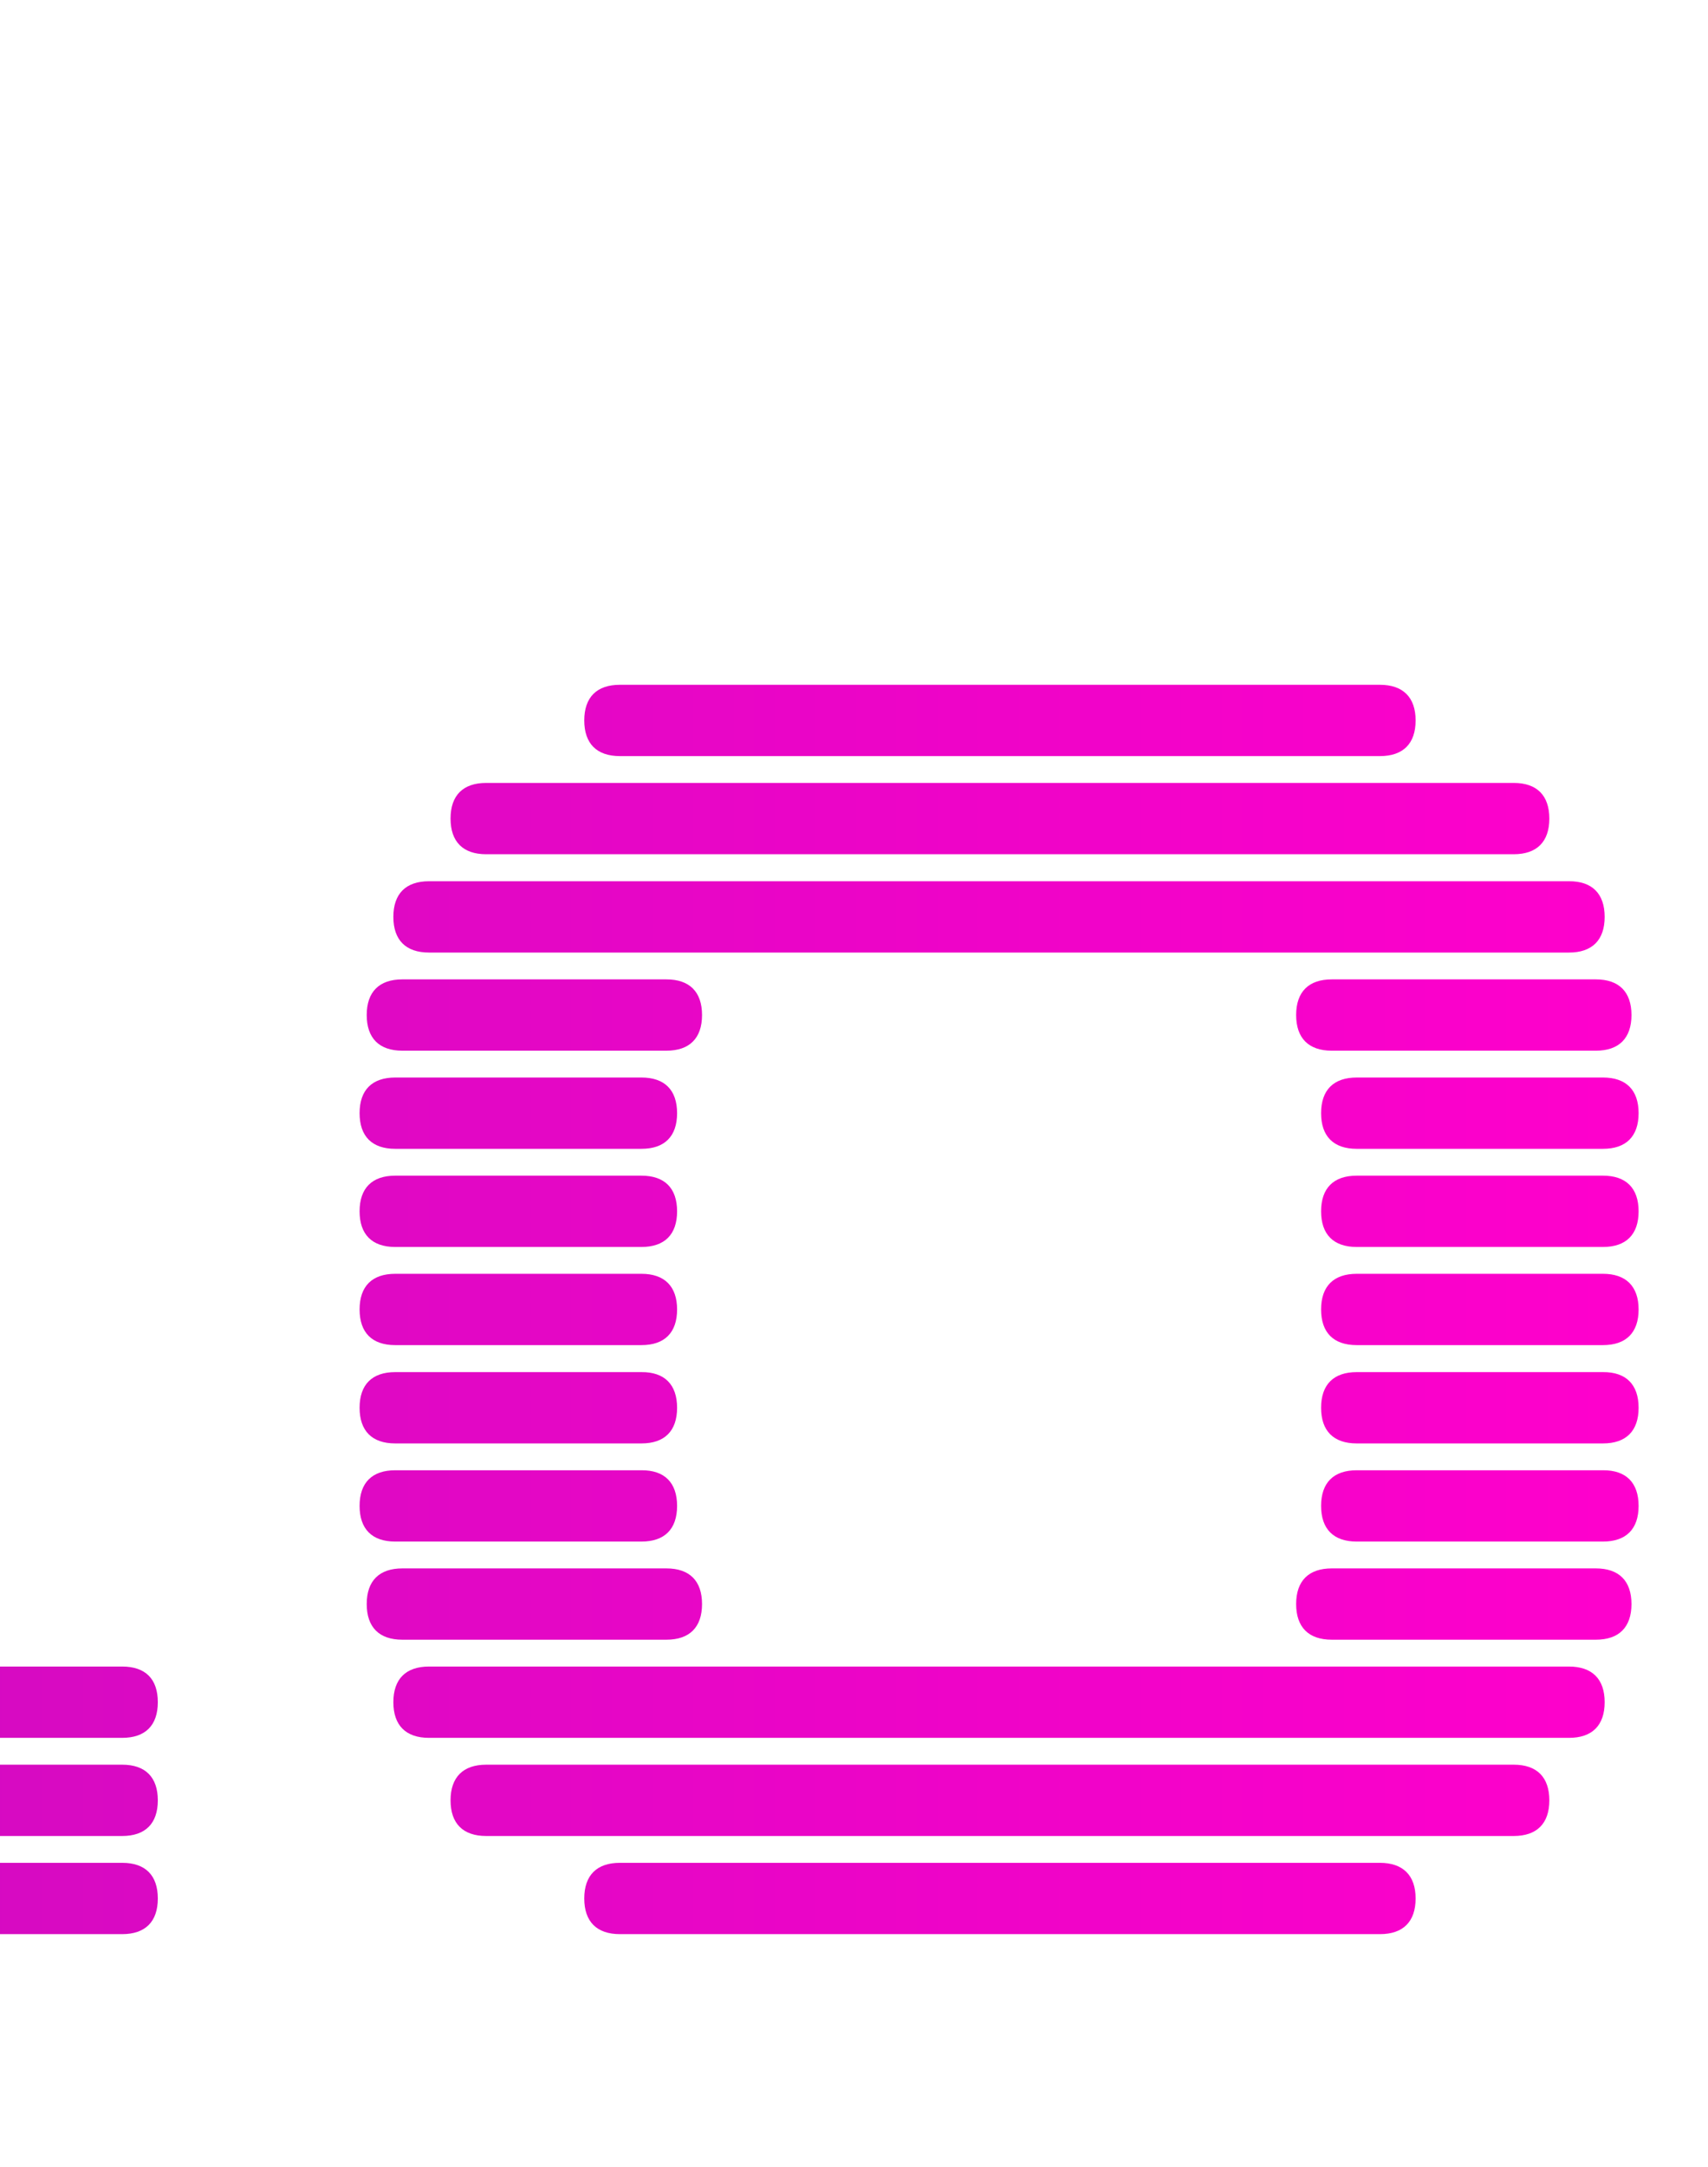 <?xml version="1.0" encoding="utf-8"?>
<!-- Generator: Adobe Illustrator 25.4.1, SVG Export Plug-In . SVG Version: 6.00 Build 0)  -->
<svg version="1.1" id="Capa_1" xmlns="http://www.w3.org/2000/svg" xmlns:xlink="http://www.w3.org/1999/xlink" x="0px" y="0px"
	 viewBox="0 0 1006.5 1276.1" style="enable-background:new 0 0 1006.5 1276.1;" xml:space="preserve">
<style type="text/css">
	.st0{clip-path:url(#SVGID_00000128455292962395098110000017056582438858734778_);}
	.st1{fill:url(#SVGID_00000161590660213263722640000002147060233463345548_);}
	.st2{fill:url(#SVGID_00000080901737639588220560000016517002820243164089_);}
	.st3{fill:url(#SVGID_00000159464441540103426140000006359304028536532913_);}
</style>
<g>
	<defs>
		<rect id="SVGID_1_" width="1006.5" height="1276.1"/>
	</defs>
	<clipPath id="SVGID_00000132066387860601619460000003169765971460074406_">
		<use xlink:href="#SVGID_1_"  style="overflow:visible;"/>
	</clipPath>
	<g style="clip-path:url(#SVGID_00000132066387860601619460000003169765971460074406_);">
		<g>
			
				<linearGradient id="SVGID_00000088826069906668230380000001381016236908206256_" gradientUnits="userSpaceOnUse" x1="-3918.095" y1="771.236" x2="971.72" y2="771.236">
				<stop  offset="0" style="stop-color:#333399"/>
				<stop  offset="1" style="stop-color:#FF00CC"/>
			</linearGradient>
			<path style="fill:url(#SVGID_00000088826069906668230380000001381016236908206256_);" d="M-749,655.6c0,13.7-7.4,21-21,21h-145.1
				c-13.7,0-21-7.4-21-21c0-13.7,7.4-21,21-21h145.1C-756.4,634.6-749,641.9-749,655.6z M-768,907.9H-913c-13.7,0-21-7.4-21-21
				c0-13.7,7.4-21,21-21H-768c13.7,0,21,7.4,21,21C-746.9,900.5-754.3,907.9-768,907.9z M-724.9,597.8c0,13.7-7.4,21-21,21h-164
				c-13.7,0-21-7.4-21-21c0-13.7,7.4-21,21-21h164C-732.2,576.8-724.9,584.1-724.9,597.8z M-743.8,965.7h-164c-13.7,0-21-7.4-21-21
				c0-13.7,7.4-21,21-21h164c13.7,0,21,7.4,21,21C-722.8,958.4-730.1,965.7-743.8,965.7z M-225.5,540c0,13.7-7.4,21-21,21h-651.8
				c-13.7,0-21-7.4-21-21c0-13.7,7.4-21,21-21h651.8C-232.9,518.9-225.5,526.3-225.5,540z M-211.8,1002.5c0,13.7-7.4,21-21,21
				h-665.4c-13.7,0-21-7.4-21-21c0-13.7,7.4-21,21-21h665.4C-219.2,981.5-211.8,988.8-211.8,1002.5z M-245.5,482.1
				c0,13.7-7.4,21-21,21h-601.3c-13.7,0-21-7.4-21-21c0-13.7,7.4-21,21-21h601.3C-252.8,461.1-245.5,468.5-245.5,482.1z
				 M-245.5,1060.3c0,13.7-7.4,21-21,21h-601.3c-13.7,0-21-7.4-21-21s7.4-21,21-21h601.3C-252.8,1039.3-245.5,1046.7-245.5,1060.3z
				 M-325.4,424.3c0,13.7-7.4,21-21,21H-790c-13.7,0-21-7.4-21-21c0-13.7,7.4-21,21-21h443.6C-332.7,403.3-325.4,410.7-325.4,424.3z
				 M-325.4,1118.1c0,13.7-7.4,21-21,21H-790c-13.7,0-21-7.4-21-21c0-13.7,7.4-21,21-21h443.6
				C-332.7,1097.1-325.4,1104.5-325.4,1118.1z M-235,713.4c0,13.7-7.4,21-21,21h-386.9c-13.7,0-21-7.4-21-21c0-13.7,7.4-21,21-21
				H-256C-242.3,692.4-235,699.7-235,713.4z M-260.2,771.2c0,13.7-7.4,21-21,21h-361.6c-13.7,0-21-7.4-21-21c0-13.7,7.4-21,21-21
				h361.6C-267.6,750.2-260.2,757.6-260.2,771.2z M-235,829.1c0,13.7-7.4,21-21,21h-386.9c-13.7,0-21-7.4-21-21c0-13.7,7.4-21,21-21
				H-256C-242.3,808-235,815.4-235,829.1z M-212.9,597.8c0,13.7-7.4,21-21,21h-168.2c-13.7,0-21-7.4-21-21c0-13.7,7.4-21,21-21
				h168.2C-220.3,576.8-212.9,584.1-212.9,597.8z M-212.9,655.6c0,13.7-7.4,21-21,21H-379c-13.7,0-21-7.4-21-21c0-13.7,7.4-21,21-21
				h145.1C-220.3,634.6-212.9,641.9-212.9,655.6z M-210.8,886.9c0,13.7-7.4,21-21,21h-141.9c-13.7,0-21-7.4-21-21
				c0-13.7,7.4-21,21-21h141.9C-218.2,865.8-210.8,873.2-210.8,886.9z M-206.6,944.7c0,13.7-7.4,21-21,21h-146.1
				c-13.7,0-21-7.4-21-21c0-13.7,7.4-21,21-21h146.1C-214,923.7-206.6,931-206.6,944.7z"/>
			
				<linearGradient id="SVGID_00000181793797257885241340000017436742794545505920_" gradientUnits="userSpaceOnUse" x1="-3918.085" y1="1060.327" x2="971.725" y2="1060.327">
				<stop  offset="0" style="stop-color:#333399"/>
				<stop  offset="1" style="stop-color:#FF00CC"/>
			</linearGradient>
			<path style="fill:url(#SVGID_00000181793797257885241340000017436742794545505920_);" d="M93,1002.5c0,13.7-7.4,21-21,21H-72
				c-13.7,0-21-7.4-21-21c0-13.7,7.4-21,21-21H72C85.7,981.5,93,988.8,93,1002.5z M93,1060.3c0,13.7-7.4,21-21,21H-72
				c-13.7,0-21-7.4-21-21s7.4-21,21-21H72C85.7,1039.3,93,1046.7,93,1060.3z M93,1118.1c0,13.7-7.4,21-21,21H-72
				c-13.7,0-21-7.4-21-21c0-13.7,7.4-21,21-21H72C85.7,1097.1,93,1104.5,93,1118.1z"/>
			
				<linearGradient id="SVGID_00000072996806640768799420000018408821765528574129_" gradientUnits="userSpaceOnUse" x1="-3918.095" y1="771.236" x2="971.718" y2="771.236">
				<stop  offset="0" style="stop-color:#333399"/>
				<stop  offset="1" style="stop-color:#FF00CC"/>
			</linearGradient>
			<path style="fill:url(#SVGID_00000072996806640768799420000018408821765528574129_);" d="M399,655.6c0,13.7-7.4,21-21,21H232.9
				c-13.7,0-21-7.4-21-21c0-13.7,7.4-21,21-21h145.1C391.6,634.6,399,641.9,399,655.6z M399,713.4c0,13.7-7.4,21-21,21H232.9
				c-13.7,0-21-7.4-21-21c0-13.7,7.4-21,21-21h145.1C391.6,692.4,399,699.7,399,713.4z M399,771.2c0,13.7-7.4,21-21,21H232.9
				c-13.7,0-21-7.4-21-21c0-13.7,7.4-21,21-21h145.1C391.6,750.2,399,757.6,399,771.2z M399,829.1c0,13.7-7.4,21-21,21H232.9
				c-13.7,0-21-7.4-21-21c0-13.7,7.4-21,21-21h145.1C391.6,808,399,815.4,399,829.1z M399,886.9c0,13.7-7.4,21-21,21H232.9
				c-13.7,0-21-7.4-21-21c0-13.7,7.4-21,21-21h145.1C391.6,865.8,399,873.2,399,886.9z M413.7,597.8c0,13.7-7.4,21-21,21H237.1
				c-13.7,0-21-7.4-21-21c0-13.7,7.4-21,21-21h155.6C406.3,576.8,413.7,584.1,413.7,597.8z M413.7,944.7c0,13.7-7.4,21-21,21H237.1
				c-13.7,0-21-7.4-21-21c0-13.7,7.4-21,21-21h155.6C406.3,923.7,413.7,931,413.7,944.7z M945.6,540c0,13.7-7.4,21-21,21H252.8
				c-13.7,0-21-7.4-21-21c0-13.7,7.4-21,21-21h671.7C938.2,518.9,945.6,526.3,945.6,540z M945.6,1002.5c0,13.7-7.4,21-21,21H252.8
				c-13.7,0-21-7.4-21-21c0-13.7,7.4-21,21-21h671.7C938.2,981.5,945.6,988.8,945.6,1002.5z M913,482.1c0,13.7-7.4,21-21,21H286.5
				c-13.7,0-21-7.4-21-21c0-13.7,7.4-21,21-21H892C905.7,461.1,913,468.5,913,482.1z M913,1060.3c0,13.7-7.4,21-21,21H286.5
				c-13.7,0-21-7.4-21-21s7.4-21,21-21H892C905.7,1039.3,913,1046.7,913,1060.3z M834.2,424.3c0,13.7-7.4,21-21,21H365.3
				c-13.7,0-21-7.4-21-21c0-13.7,7.4-21,21-21h447.8C826.8,403.3,834.2,410.7,834.2,424.3z M834.2,1118.1c0,13.7-7.4,21-21,21H365.3
				c-13.7,0-21-7.4-21-21c0-13.7,7.4-21,21-21h447.8C826.8,1097.1,834.2,1104.5,834.2,1118.1z M961.4,597.8c0,13.7-7.4,21-21,21
				H784.8c-13.7,0-21-7.4-21-21c0-13.7,7.4-21,21-21h155.6C954,576.8,961.4,584.1,961.4,597.8z M961.4,944.7c0,13.7-7.4,21-21,21
				H784.8c-13.7,0-21-7.4-21-21c0-13.7,7.4-21,21-21h155.6C954,923.7,961.4,931,961.4,944.7z M965.6,655.6c0,13.7-7.4,21-21,21
				H799.5c-13.7,0-21-7.4-21-21c0-13.7,7.4-21,21-21h145.1C958.2,634.6,965.6,641.9,965.6,655.6z M965.6,713.4c0,13.7-7.4,21-21,21
				H799.5c-13.7,0-21-7.4-21-21c0-13.7,7.4-21,21-21h145.1C958.2,692.4,965.6,699.7,965.6,713.4z M965.6,771.2c0,13.7-7.4,21-21,21
				H799.5c-13.7,0-21-7.4-21-21c0-13.7,7.4-21,21-21h145.1C958.2,750.2,965.6,757.6,965.6,771.2z M965.6,829.1c0,13.7-7.4,21-21,21
				H799.5c-13.7,0-21-7.4-21-21c0-13.7,7.4-21,21-21h145.1C958.2,808,965.6,815.4,965.6,829.1z M965.6,886.9c0,13.7-7.4,21-21,21
				H799.5c-13.7,0-21-7.4-21-21c0-13.7,7.4-21,21-21h145.1C958.2,865.8,965.6,873.2,965.6,886.9z"/>
		</g>
	</g>
</g>
</svg>
